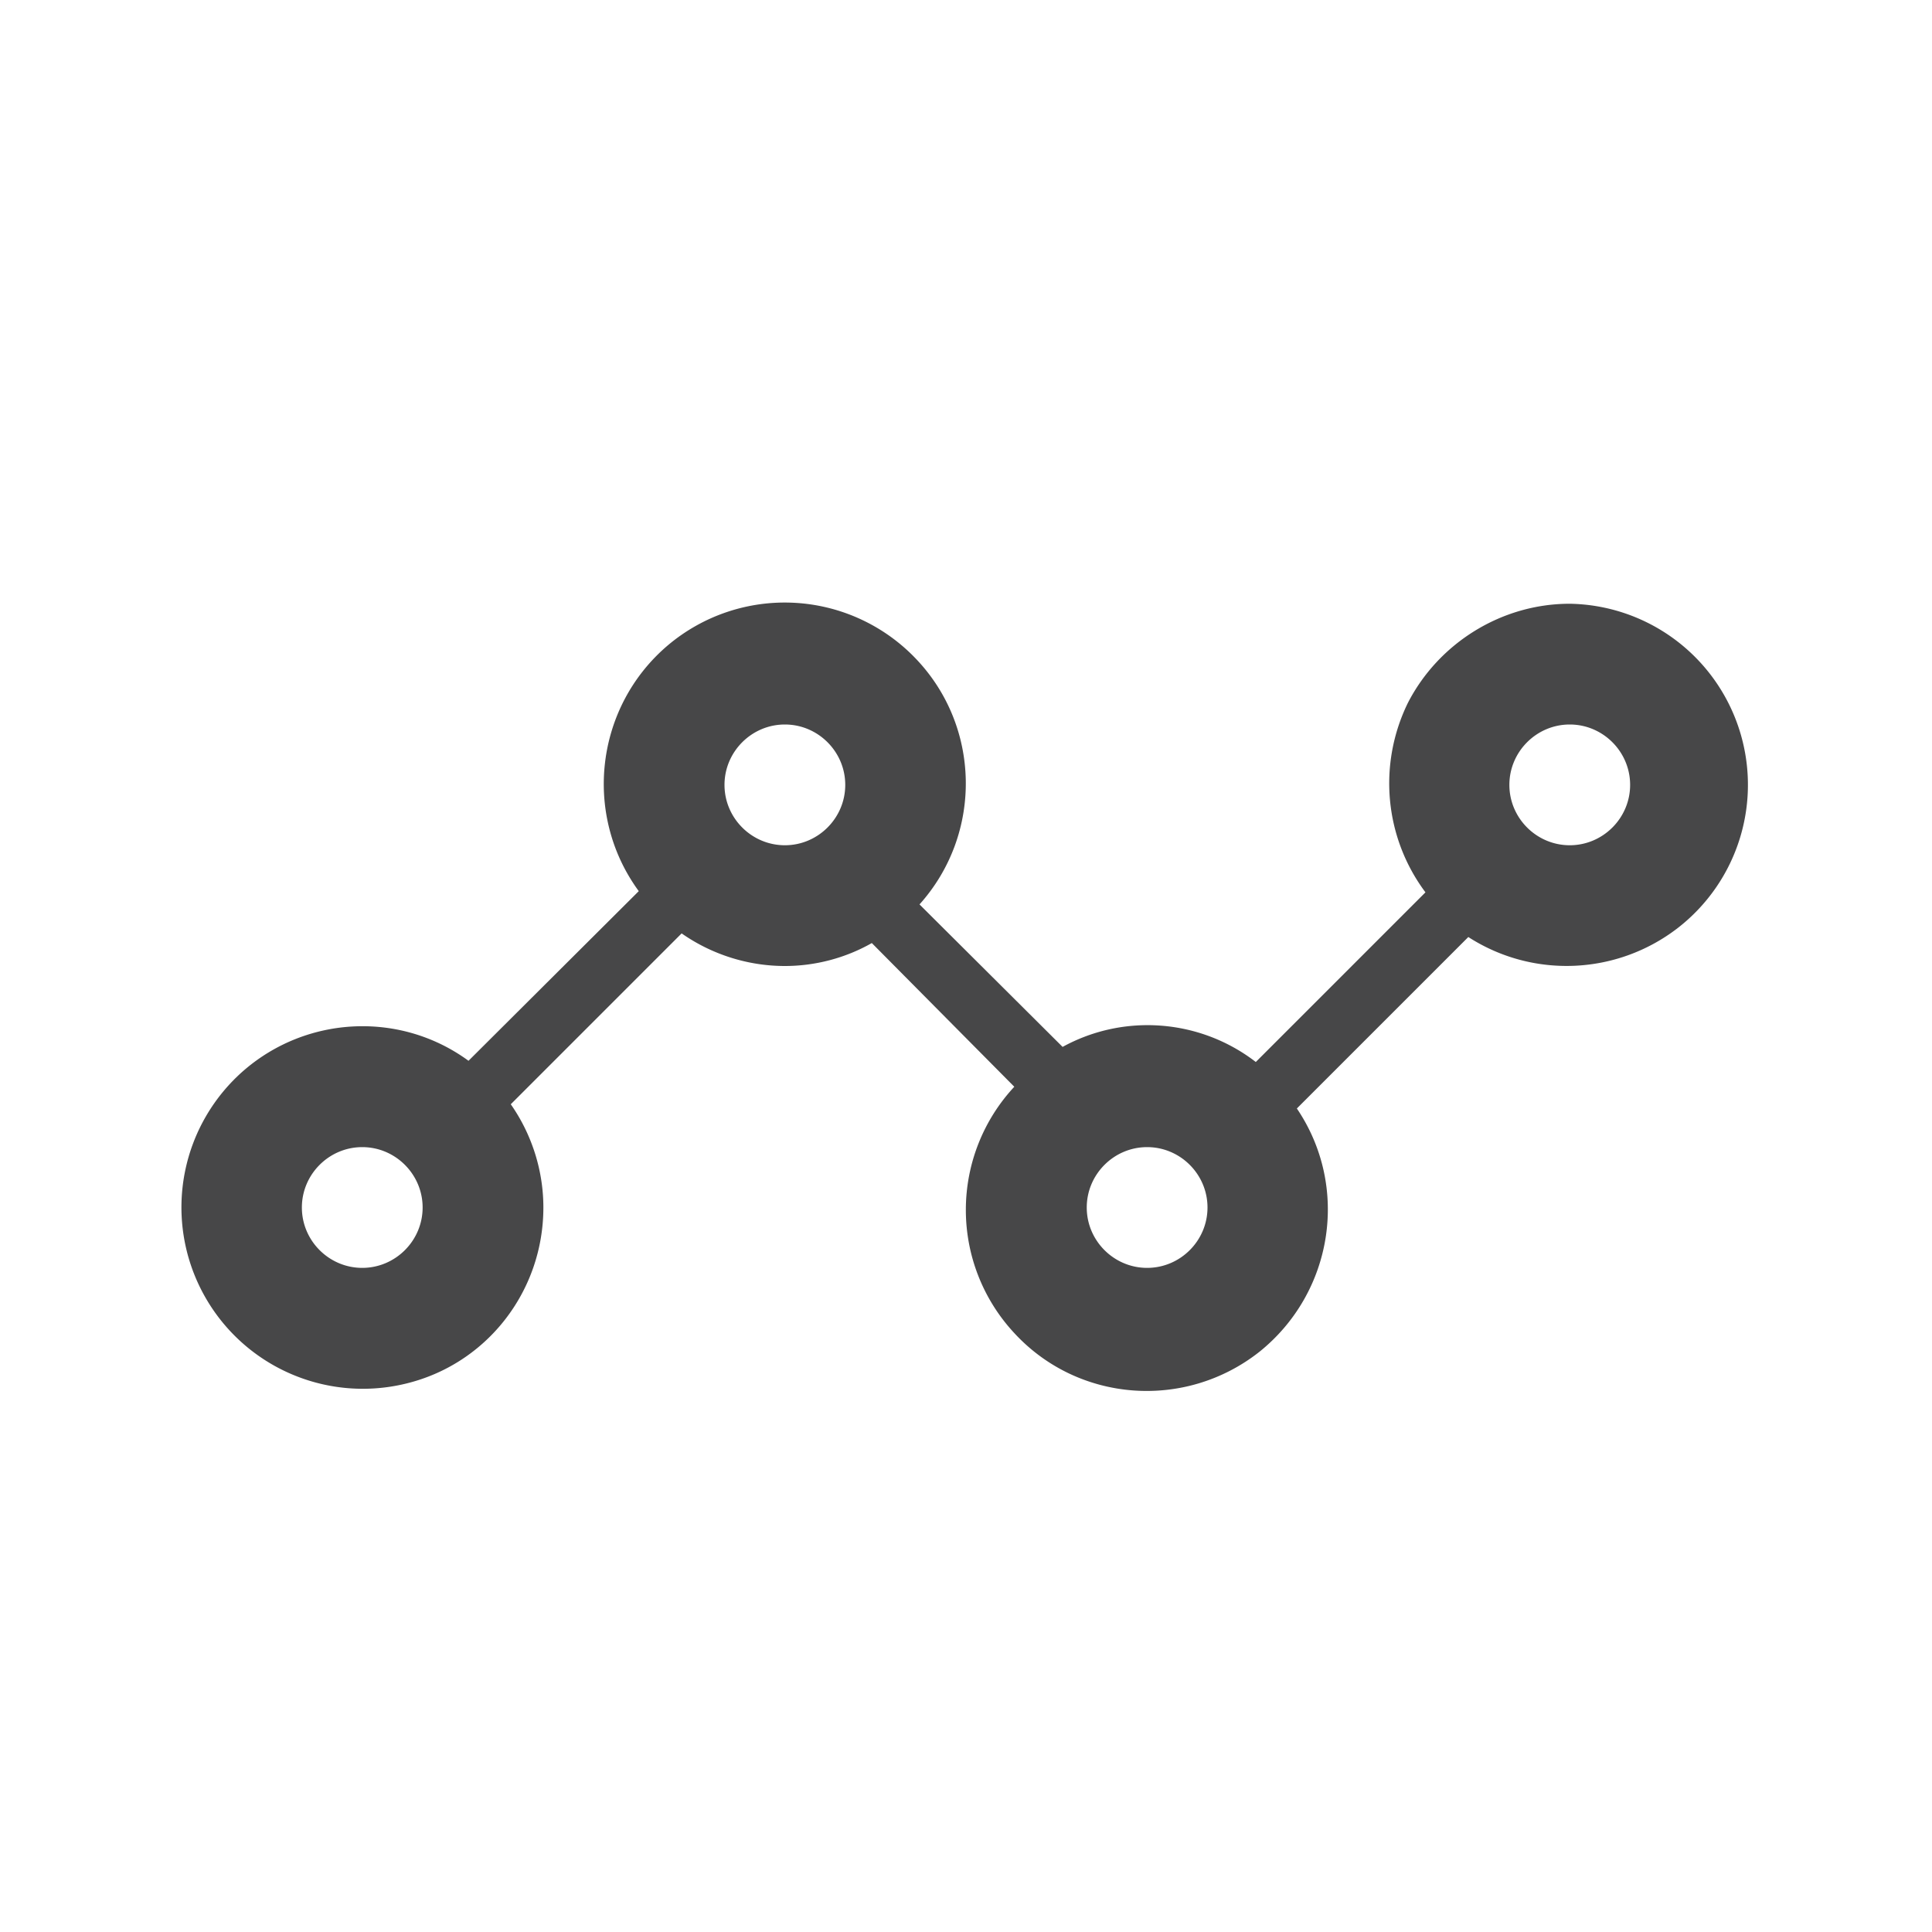 <svg xmlns="http://www.w3.org/2000/svg" viewBox="0 0 32 32" xml:space="preserve"><path d="M26 10a3 3 0 0 1 1.79 5.37c-1.01.78-2.4.84-3.47.15l-2.84 2.84c.88 1.3.6 3.05-.62 4.03-1.23.97-3 .84-4.06-.31a2.994 2.994 0 0 1 0-4.08l-2.36-2.38c-.44.25-.94.38-1.44.38-.61 0-1.21-.19-1.71-.54l-2.83 2.83c.35.5.54 1.1.54 1.71 0 1.39-.94 2.6-2.29 2.92a3.005 3.005 0 0 1-2.66-5.2c1.05-.9 2.59-.97 3.71-.15l2.82-2.81c-.93-1.27-.72-3.05.48-4.07a3 3 0 0 1 4.09.2c1.1 1.13 1.13 2.92.08 4.09l2.37 2.36c1.02-.56 2.28-.46 3.2.25l2.81-2.81c-.68-.91-.79-2.12-.29-3.14.51-.99 1.55-1.64 2.68-1.64zM6 21c.55 0 1-.45 1-1s-.45-1-1-1-1 .45-1 1 .45 1 1 1zm7-7c-.55 0-1-.45-1-1s.45-1 1-1 1 .45 1 1-.45 1-1 1zm6 7c.55 0 1-.45 1-1s-.45-1-1-1-1 .45-1 1 .45 1 1 1zm8-8c0 .55-.45 1-1 1s-1-.45-1-1 .45-1 1-1 1 .45 1 1z" fill-rule="evenodd" clip-rule="evenodd" fill="#474748"/></svg>